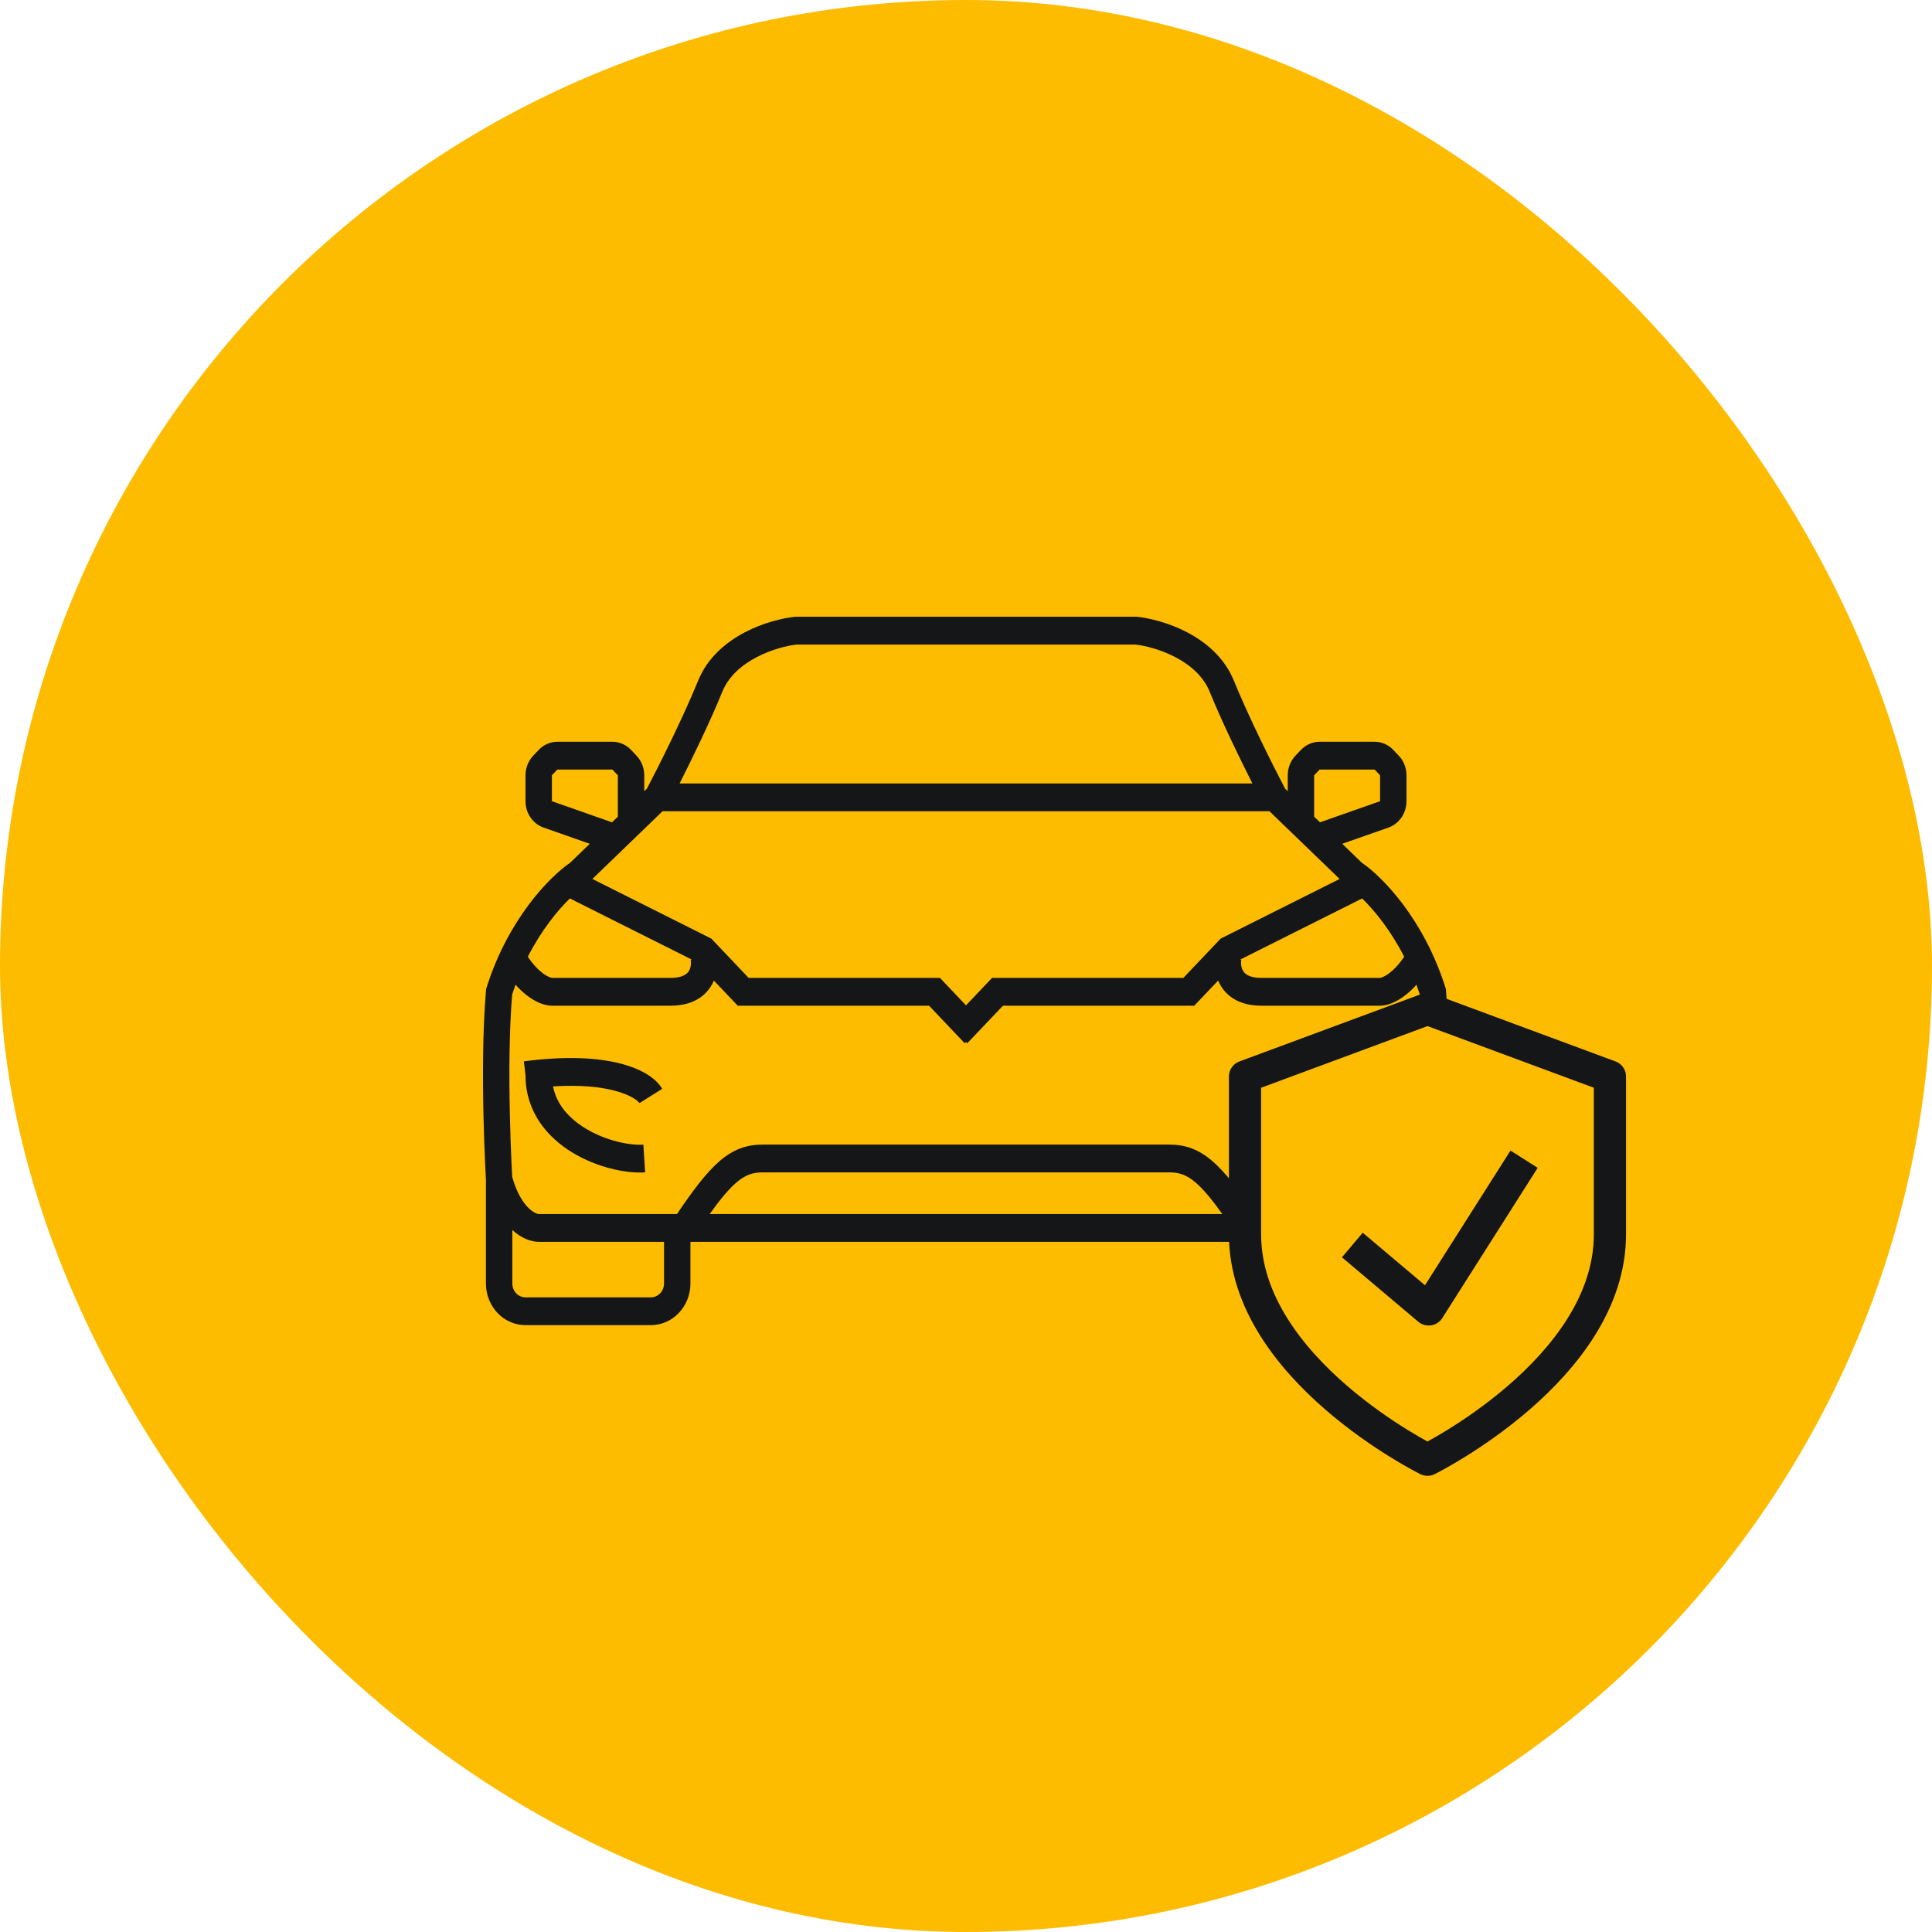 <svg width="60" height="60" viewBox="0 0 60 60" fill="none" xmlns="http://www.w3.org/2000/svg">
<rect width="60" height="60" rx="30" fill="#FDBC00"/>
<path d="M40.139 34.258C40.139 34.258 40.14 34.257 40.141 34.255C40.142 34.254 40.143 34.252 40.145 34.25L40.148 34.246C40.155 34.238 40.165 34.226 40.18 34.212C40.21 34.183 40.256 34.147 40.32 34.108C40.45 34.028 40.646 33.94 40.925 33.868C41.357 33.756 41.976 33.686 42.826 33.739C42.714 34.303 42.328 34.735 41.811 35.048C41.184 35.428 40.445 35.577 40.02 35.547L39.965 36.408C40.564 36.45 41.464 36.254 42.22 35.796C42.983 35.334 43.68 34.549 43.68 33.389L43.731 32.961C42.385 32.784 41.41 32.854 40.73 33.03C40.072 33.199 39.623 33.487 39.436 33.815L40.139 34.258Z" fill="#151618"/>
<path d="M19.861 34.258C19.861 34.258 19.858 34.254 19.852 34.246C19.845 34.238 19.835 34.226 19.82 34.212C19.79 34.183 19.744 34.147 19.68 34.108C19.55 34.028 19.355 33.94 19.075 33.868C18.643 33.756 18.024 33.686 17.174 33.739C17.287 34.303 17.672 34.735 18.189 35.048C18.816 35.428 19.555 35.577 19.98 35.547L20.035 36.408C19.436 36.45 18.537 36.254 17.78 35.796C17.017 35.334 16.32 34.549 16.32 33.389L16.269 32.961C17.615 32.784 18.59 32.854 19.27 33.03C19.928 33.199 20.377 33.487 20.564 33.815L19.861 34.258Z" fill="#151618"/>
<path fill-rule="evenodd" clip-rule="evenodd" d="M35.301 19.154H24.699L24.678 19.156C24.294 19.197 23.702 19.339 23.134 19.636C22.567 19.932 21.978 20.408 21.68 21.141C21.211 22.292 20.447 23.814 20.091 24.491L20.008 24.572V24.078C20.008 23.849 19.921 23.63 19.768 23.468L19.598 23.289C19.444 23.127 19.236 23.036 19.018 23.036H17.309C17.092 23.036 16.884 23.127 16.73 23.289L16.56 23.468C16.407 23.63 16.32 23.849 16.32 24.078V24.882C16.32 25.254 16.546 25.583 16.881 25.701L18.316 26.205L17.709 26.791C17.072 27.225 15.787 28.533 15.112 30.665L15.097 30.712L15.093 30.762C14.988 31.974 14.989 33.449 15.014 34.613C15.027 35.196 15.047 35.705 15.063 36.069C15.071 36.25 15.078 36.395 15.083 36.496C15.086 36.546 15.088 36.584 15.089 36.611L15.091 36.638V39.86C15.091 40.575 15.641 41.154 16.32 41.154H20.212C20.891 41.154 21.442 40.575 21.442 39.86V38.566H38.558V39.86C38.558 40.575 39.109 41.154 39.788 41.154H43.68C44.359 41.154 44.909 40.575 44.909 39.86V36.638L44.91 36.611C44.912 36.584 44.914 36.546 44.917 36.496C44.922 36.395 44.929 36.25 44.937 36.069C44.953 35.705 44.973 35.196 44.986 34.613C45.011 33.449 45.012 31.974 44.907 30.762L44.903 30.712L44.888 30.665C44.213 28.533 42.928 27.225 42.291 26.791L41.684 26.205L43.12 25.701C43.454 25.583 43.68 25.254 43.68 24.882V24.078C43.68 23.849 43.593 23.63 43.44 23.468L43.27 23.289C43.116 23.127 42.908 23.036 42.691 23.036H40.981C40.764 23.036 40.556 23.127 40.402 23.289L40.232 23.468C40.079 23.63 39.992 23.849 39.992 24.078V24.572L39.909 24.491C39.553 23.814 38.789 22.292 38.32 21.141C38.022 20.408 37.433 19.932 36.866 19.636C36.298 19.339 35.706 19.197 35.322 19.156L35.301 19.154ZM35.259 20.017H24.741C24.441 20.051 23.958 20.168 23.498 20.409C23.027 20.655 22.626 21.006 22.433 21.481C22.057 22.405 21.503 23.545 21.106 24.331H38.894C38.497 23.545 37.943 22.405 37.567 21.481C37.374 21.006 36.973 20.655 36.502 20.409C36.042 20.168 35.559 20.051 35.259 20.017ZM19.188 25.363L19.007 25.538L17.14 24.882L17.14 24.078L17.309 23.899H19.018L19.188 24.078V25.363ZM37.961 37.703H22.039C22.37 37.241 22.625 36.938 22.851 36.74C23.144 36.483 23.379 36.409 23.695 36.409H36.305C36.621 36.409 36.856 36.483 37.149 36.74C37.375 36.938 37.63 37.241 37.961 37.703ZM36.305 35.546H23.695C23.192 35.546 22.771 35.688 22.326 36.078C21.941 36.416 21.537 36.942 21.024 37.703H16.73C16.729 37.703 16.72 37.703 16.704 37.699C16.686 37.694 16.662 37.687 16.633 37.673C16.575 37.646 16.498 37.598 16.414 37.516C16.252 37.357 16.053 37.066 15.907 36.55C15.906 36.525 15.904 36.491 15.901 36.448C15.896 36.35 15.889 36.207 15.881 36.028C15.865 35.67 15.846 35.168 15.834 34.593C15.808 33.454 15.809 32.042 15.905 30.89C15.938 30.785 15.974 30.683 16.011 30.582C16.424 31.045 16.846 31.233 17.14 31.233H20.827C21.422 31.233 21.84 31.008 22.075 30.635C22.113 30.576 22.144 30.514 22.17 30.453L22.911 31.233H28.852L29.961 32.4L30 32.359L30.039 32.4L31.148 31.233H37.089L37.83 30.453C37.856 30.514 37.888 30.576 37.925 30.635C38.16 31.008 38.578 31.233 39.173 31.233H42.86C43.154 31.233 43.576 31.045 43.989 30.582C44.026 30.683 44.062 30.785 44.096 30.89C44.191 32.042 44.192 33.454 44.166 34.593C44.154 35.168 44.135 35.67 44.119 36.028C44.111 36.207 44.104 36.35 44.099 36.448C44.096 36.491 44.094 36.525 44.093 36.55C43.947 37.066 43.748 37.357 43.586 37.516C43.502 37.598 43.425 37.646 43.367 37.673C43.338 37.687 43.314 37.694 43.296 37.699C43.28 37.703 43.271 37.703 43.27 37.703H38.976C38.463 36.942 38.059 36.416 37.673 36.078C37.229 35.688 36.808 35.546 36.305 35.546ZM21.483 29.8L17.697 27.902C17.308 28.283 16.814 28.888 16.392 29.712C16.566 29.971 16.733 30.133 16.867 30.232C17.024 30.347 17.123 30.366 17.138 30.369C17.14 30.37 17.14 30.37 17.14 30.37H20.827C21.216 30.37 21.344 30.235 21.392 30.158C21.458 30.054 21.469 29.909 21.45 29.807L21.483 29.8ZM20.577 25.193L18.397 27.297L22.091 29.149L23.25 30.37H29.191L30 31.222L30.809 30.37H36.75L37.909 29.149L41.603 27.297L39.423 25.193H20.577ZM40.993 25.538L42.86 24.882L42.86 24.078L42.691 23.899H40.981L40.812 24.078V25.363L40.993 25.538ZM43.608 29.712C43.186 28.888 42.692 28.283 42.303 27.902L38.517 29.8L38.55 29.807C38.531 29.909 38.542 30.054 38.608 30.158C38.656 30.235 38.784 30.37 39.173 30.37H42.86C42.86 30.37 42.86 30.37 42.86 30.37L42.862 30.369C42.877 30.366 42.976 30.347 43.133 30.232C43.267 30.133 43.434 29.971 43.608 29.712ZM43.27 38.566C43.515 38.566 43.809 38.454 44.09 38.199V39.86C44.09 40.098 43.906 40.291 43.68 40.291H39.788C39.561 40.291 39.378 40.098 39.378 39.86V38.566H43.27ZM15.911 38.199C16.191 38.454 16.485 38.566 16.73 38.566H20.622V39.86C20.622 40.098 20.439 40.291 20.212 40.291H16.32C16.094 40.291 15.911 40.098 15.911 39.86V38.199Z" fill="#151618"/>
<path d="M44.332 45.333C44.332 45.333 49.998 42.533 49.998 38.333V33.433L44.332 31.333L38.665 33.433V38.333C38.665 42.533 44.332 45.333 44.332 45.333Z" fill="#FDBC00" stroke="#151618" stroke-width="1" stroke-linecap="round" stroke-linejoin="round"/>
<path d="M41.998 38.665L44.369 40.666L47.332 36" stroke="#151618" stroke-width="1" stroke-linejoin="round"/>
</svg>
